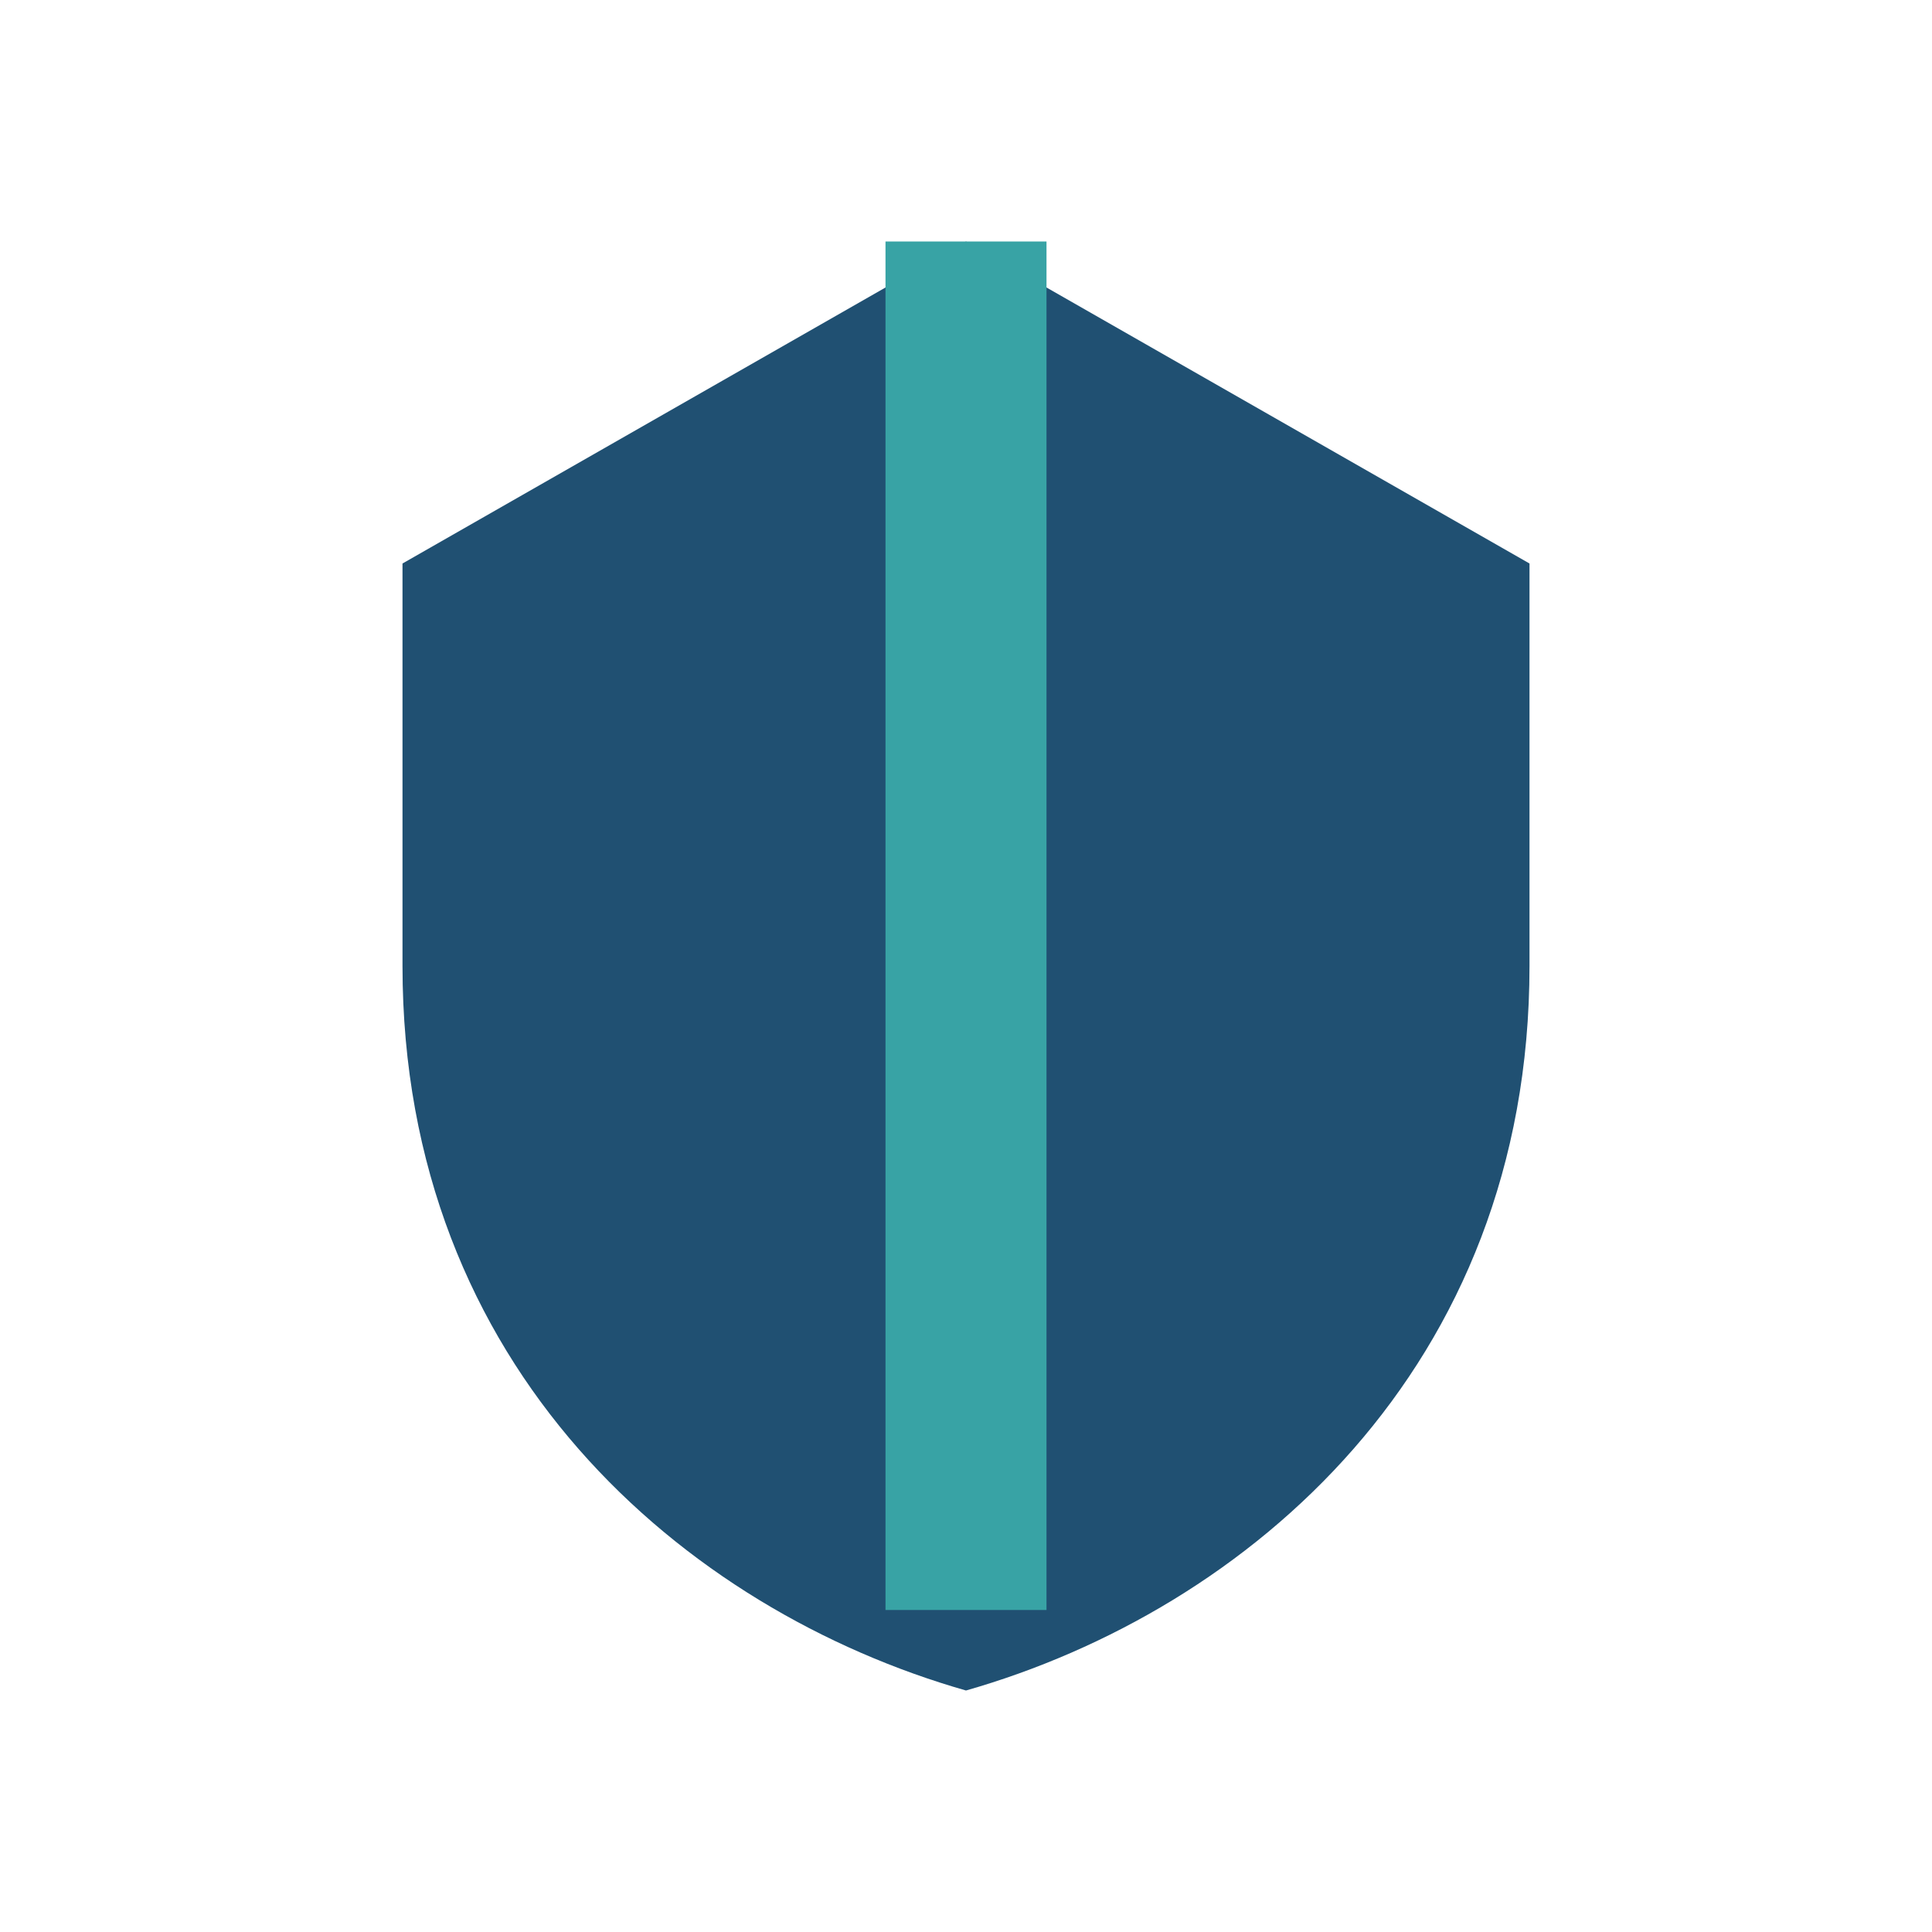 <?xml version="1.0" encoding="UTF-8"?>
<svg xmlns="http://www.w3.org/2000/svg" viewBox="0 0 24 24" width="28" height="28"><path d="M12 3l7 4v5c0 5-3.5 8-7 9-3.5-1-7-4-7-9V7l7-4z" fill="#205072"/><path d="M12 3v17" stroke="#38A3A5" stroke-width="2"/></svg>
